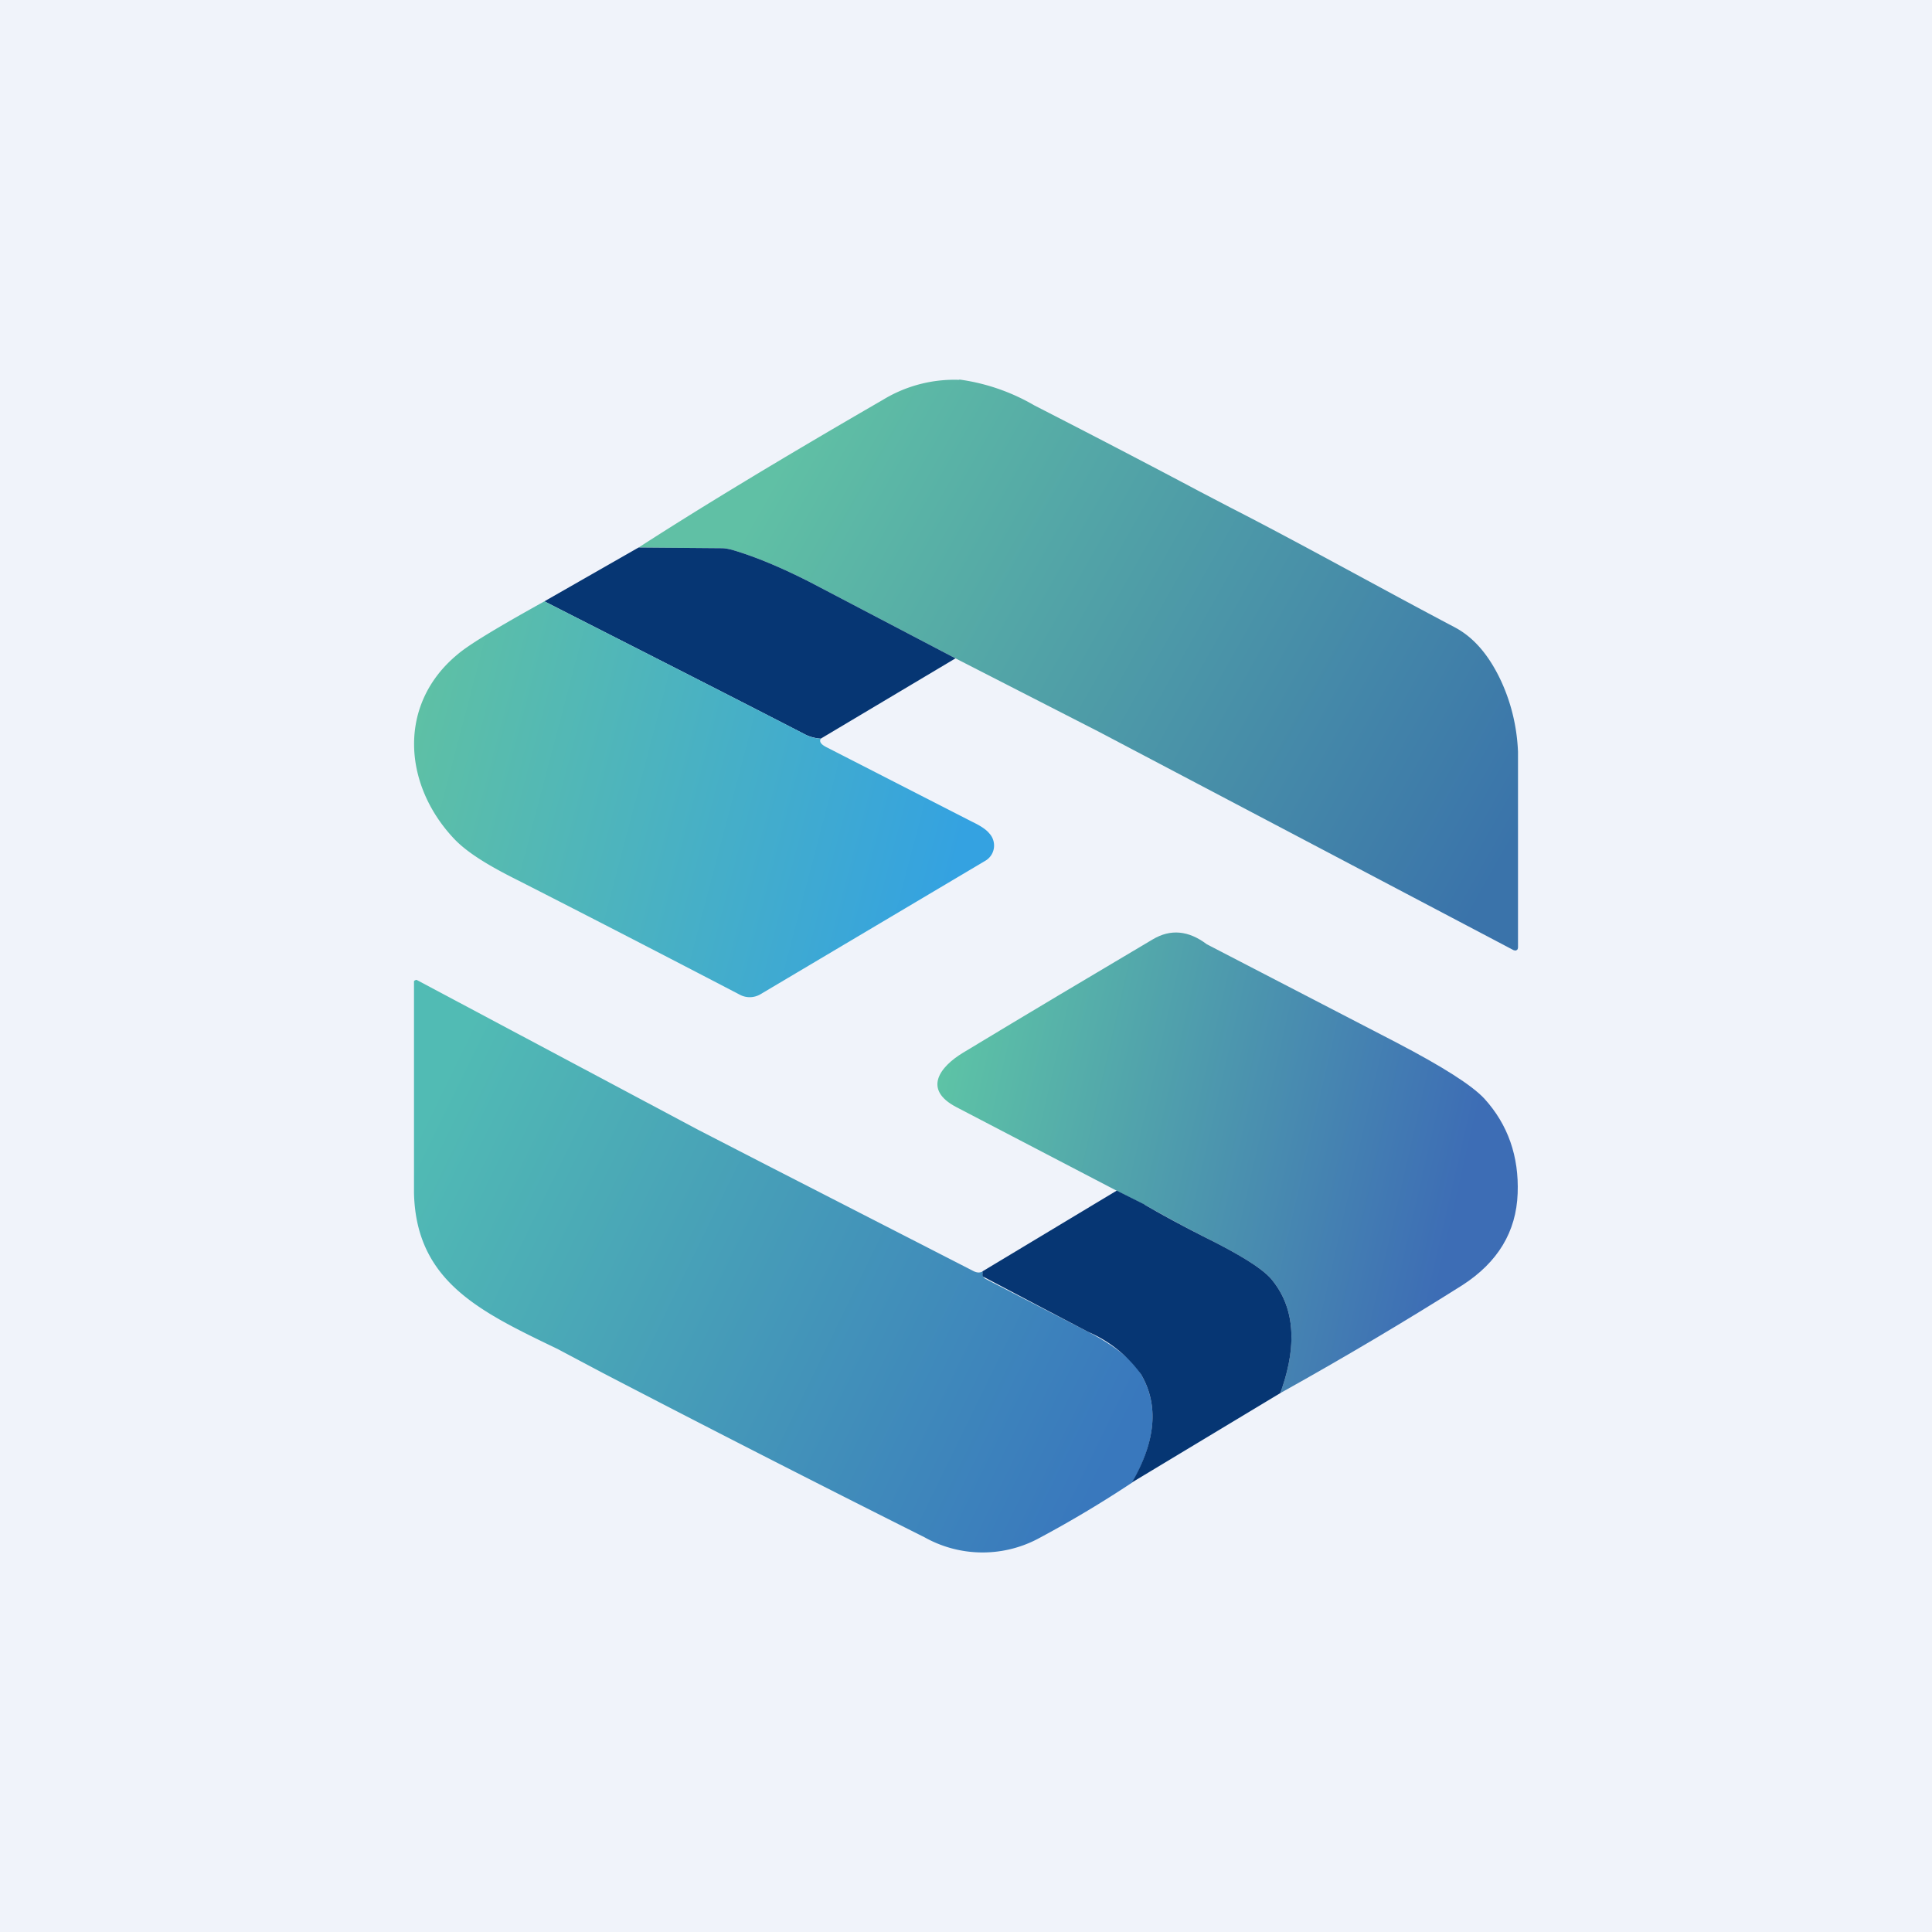 <!-- by TradingView --><svg width="56" height="56" viewBox="0 0 56 56" xmlns="http://www.w3.org/2000/svg"><path fill="#F0F3FA" d="M0 0h56v56H0z"/><path d="M27.8 11a5.9 5.9 0 0 1 2.18.75c1.6.82 3.2 1.65 4.8 2.5l.9.47c2.11 1.08 4.41 2.37 6.5 3.47.54.29.98.8 1.33 1.55.17.37.45 1.08.49 2.05v5.68l-.01.04a.08.08 0 0 1-.08.04l-.04-.01-12.02-6.33-4.16-2.13-4.18-2.19c-.84-.43-1.6-.75-2.28-.95-.1-.03-.22-.05-.33-.05l-2.39-.02c1.78-1.15 4.14-2.58 7.08-4.28a3.98 3.98 0 0 1 2.22-.58Z" fill="url(#a)"/><path d="m27.7 19.08-3.91 2.33a1.22 1.22 0 0 1-.43-.11c-2.52-1.3-5.05-2.58-7.58-3.87l2.73-1.56 2.4.02c.1 0 .21.02.32.05.68.2 1.44.52 2.28.95l4.18 2.19Z" fill="#063673"/><path d="M15.78 17.43c2.53 1.29 5.06 2.57 7.58 3.87.11.06.26.1.43.11-.05.09.01.17.17.25l4.22 2.16c.23.11.4.22.49.33a.52.52 0 0 1 .14.42.51.51 0 0 1-.25.38l-6.52 3.87a.61.61 0 0 1-.6.01c-2.17-1.13-4.3-2.23-6.4-3.3-.6-.3-1.42-.73-1.88-1.22-1.48-1.57-1.64-3.9.1-5.34.35-.3 1.19-.8 2.52-1.54Z" fill="url(#b)"/><path d="M33.41 27.23c.52-.31 1.04-.26 1.57.14l5.5 2.85c1.34.7 2.19 1.24 2.55 1.63.68.75 1 1.67.96 2.74-.04 1.12-.58 2-1.6 2.66-1.6 1.01-3.36 2.06-5.28 3.13.5-1.38.42-2.47-.24-3.28-.24-.3-.84-.68-1.79-1.16-.56-.28-1.12-.58-1.67-.89l-.23-.13-.8-.4-4.66-2.43c-.98-.51-.48-1.17.2-1.58 1.87-1.13 3.7-2.22 5.49-3.28Z" fill="url(#c)"/><path d="m12.05 28.4.04.01 8.15 4.34 2 1.03 5.99 3.07c.09.04.17.05.26 0l-.01.07.01.08.06.06 3 1.55c.76.4 1.27.8 1.52 1.22.52.88.44 1.93-.25 3.14a33 33 0 0 1-2.75 1.64 3.44 3.44 0 0 1-3.27-.05 698.32 698.32 0 0 1-9.32-4.76l-1.32-.7c-2.24-1.08-4.1-1.95-4.16-4.52v-6.14a.07.07 0 0 1 .05-.03Z" fill="url(#d)"/><path d="M33.18 34.92c.62.36 1.26.7 1.9 1.02.95.48 1.55.86 1.79 1.16.66.81.74 1.9.24 3.28l-4.3 2.59c.7-1.21.78-2.26.26-3.14a3.67 3.67 0 0 0-1.52-1.22A1077.79 1077.79 0 0 1 28.49 37a.13.13 0 0 1-.01-.08v-.07l3.89-2.34.8.4Z" fill="#063673"/><defs><linearGradient id="a" x1="22.62" y1="13.5" x2="43.42" y2="25.23" gradientUnits="userSpaceOnUse"><stop stop-color="#60C0A5"/><stop offset="1" stop-color="#3A73AA"/></linearGradient><linearGradient id="b" x1="12" y1="21.03" x2="27.7" y2="25.16" gradientUnits="userSpaceOnUse"><stop stop-color="#5EC0A5"/><stop offset="1" stop-color="#34A2E1"/></linearGradient><linearGradient id="c" x1="27.17" y1="31.6" x2="42.21" y2="35.05" gradientUnits="userSpaceOnUse"><stop stop-color="#5DC3A6"/><stop offset="1" stop-color="#3D6DB5"/></linearGradient><linearGradient id="d" x1="12.21" y1="32.56" x2="32.15" y2="42.28" gradientUnits="userSpaceOnUse"><stop stop-color="#51BBB4"/><stop offset="1" stop-color="#3978BD"/></linearGradient></defs></svg>